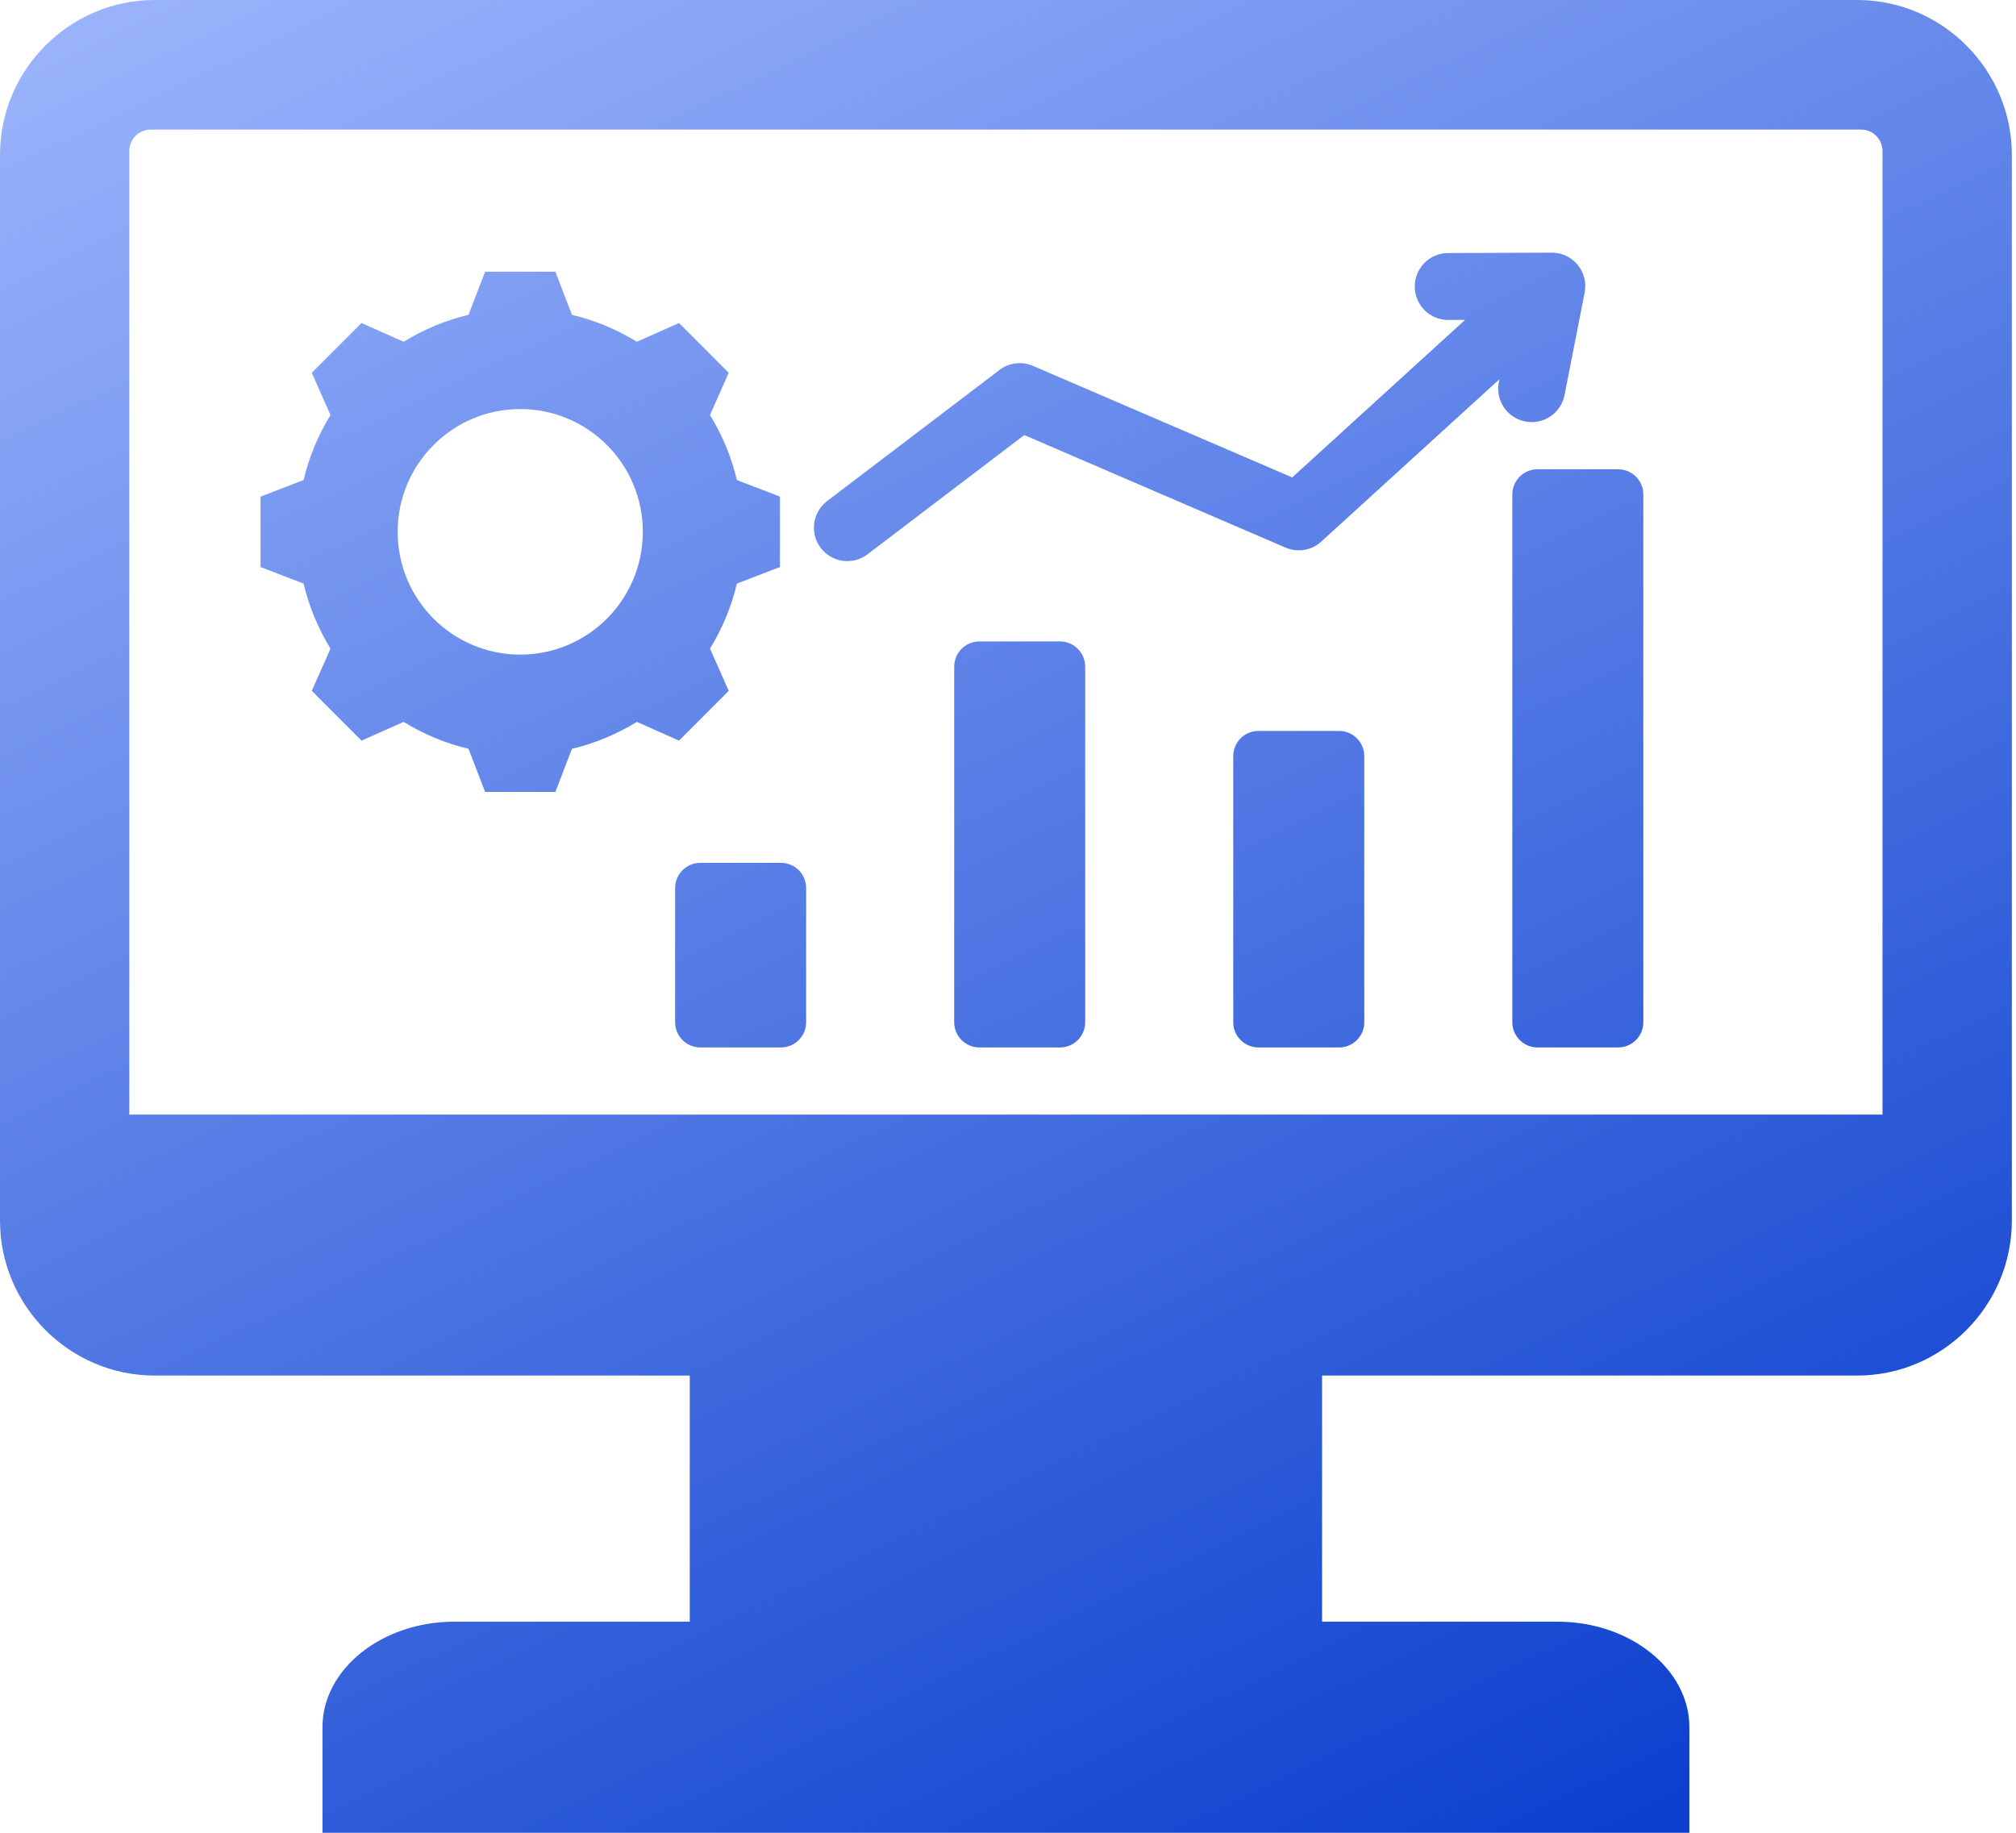 <svg xmlns="http://www.w3.org/2000/svg" width="110" height="100" viewBox="0 0 110 100" fill="none"><path fill-rule="evenodd" clip-rule="evenodd" d="M38.209 47.078H42.614C43.37 47.078 43.986 47.695 43.986 48.452V55.776C43.986 56.533 43.37 57.15 42.614 57.15H38.209C37.453 57.15 36.837 56.533 36.837 55.776V48.452C36.837 47.696 37.453 47.078 38.209 47.078ZM101.334 0H8.439C3.797 0 0 3.804 0 8.452V66.601C0 71.249 3.797 75.053 8.439 75.053H37.636V88.482H24.791C20.833 88.482 17.595 91.073 17.595 94.241V100H92.178V94.241C92.178 91.073 88.94 88.482 84.982 88.482H72.137V75.053H101.334C105.976 75.053 109.773 71.249 109.773 66.6V8.452C109.773 3.804 105.976 0 101.334 0ZM102.716 60.815H7.057V8.24C7.057 7.596 7.583 7.068 8.227 7.068H101.546C102.19 7.068 102.716 7.596 102.716 8.24L102.716 60.815ZM40.208 26.192C39.91 24.939 39.414 23.741 38.739 22.644L39.761 20.341L37.049 17.624L34.748 18.648C33.654 17.973 32.458 17.476 31.208 17.178L30.304 14.826H26.469L25.565 17.178C24.314 17.476 23.119 17.973 22.024 18.648L19.723 17.624L17.011 20.341L18.033 22.645C17.359 23.741 16.863 24.939 16.565 26.192L14.217 27.097V30.938L16.565 31.843C16.863 33.096 17.359 34.293 18.033 35.39L17.012 37.694L19.724 40.41L22.024 39.387C23.119 40.062 24.314 40.558 25.565 40.857L26.469 43.209H30.304L31.208 40.857C32.459 40.559 33.654 40.062 34.75 39.387L37.05 40.41L39.762 37.694L38.74 35.389C39.414 34.293 39.91 33.096 40.208 31.843L42.556 30.938V27.096L40.208 26.192ZM28.386 35.717C24.692 35.717 21.698 32.718 21.698 29.018C21.698 25.318 24.692 22.319 28.386 22.319C32.081 22.319 35.075 25.317 35.075 29.018C35.075 32.718 32.08 35.717 28.386 35.717ZM78.987 17.457C78.509 17.45 78.053 17.254 77.718 16.913C77.382 16.571 77.194 16.111 77.194 15.632C77.194 15.153 77.382 14.693 77.718 14.351C78.053 14.01 78.509 13.814 78.987 13.807L84.677 13.786C85.828 13.786 86.683 14.839 86.465 15.961L85.367 21.552C85.321 21.788 85.229 22.012 85.097 22.213C84.964 22.413 84.793 22.585 84.594 22.72C84.395 22.854 84.172 22.947 83.936 22.995C83.701 23.043 83.459 23.044 83.223 22.998C82.988 22.952 82.763 22.86 82.563 22.727C82.364 22.594 82.191 22.423 82.057 22.223C81.923 22.024 81.83 21.8 81.782 21.564C81.734 21.329 81.734 21.086 81.78 20.85L81.81 20.696L72.159 29.49C71.9 29.749 71.57 29.925 71.211 29.994C70.852 30.063 70.48 30.023 70.144 29.878L55.888 23.738L47.315 30.258C46.93 30.543 46.448 30.665 45.974 30.597C45.499 30.529 45.071 30.276 44.781 29.894C44.492 29.512 44.364 29.03 44.426 28.554C44.489 28.079 44.736 27.647 45.114 27.352L54.538 20.185C54.794 19.99 55.098 19.866 55.418 19.827C55.737 19.788 56.062 19.835 56.358 19.962L70.508 26.049L79.941 17.453L78.987 17.457ZM68.663 39.881H73.068C73.823 39.881 74.44 40.498 74.44 41.255V55.776C74.44 56.533 73.823 57.15 73.068 57.15H68.663C67.907 57.15 67.29 56.533 67.29 55.776V41.255C67.29 40.498 67.907 39.881 68.663 39.881ZM83.89 25.605H88.294C89.05 25.605 89.667 26.222 89.667 26.979V55.776C89.667 56.533 89.05 57.15 88.294 57.15H83.89C83.134 57.15 82.517 56.533 82.517 55.776V26.979C82.517 26.222 83.134 25.605 83.89 25.605ZM53.436 34.998H57.84C58.596 34.998 59.212 35.615 59.212 36.372V55.776C59.212 56.533 58.596 57.15 57.84 57.15H53.436C52.68 57.15 52.064 56.533 52.064 55.776V36.372C52.064 35.615 52.68 34.998 53.436 34.998Z" fill="url(#paint0_linear_1084_1619)"></path><defs><linearGradient id="paint0_linear_1084_1619" x1="1.44053e-06" y1="-9" x2="63.731" y2="123.695" gradientUnits="userSpaceOnUse"><stop stop-color="#A6BDFF"></stop><stop offset="1" stop-color="#0036CA"></stop></linearGradient></defs></svg>